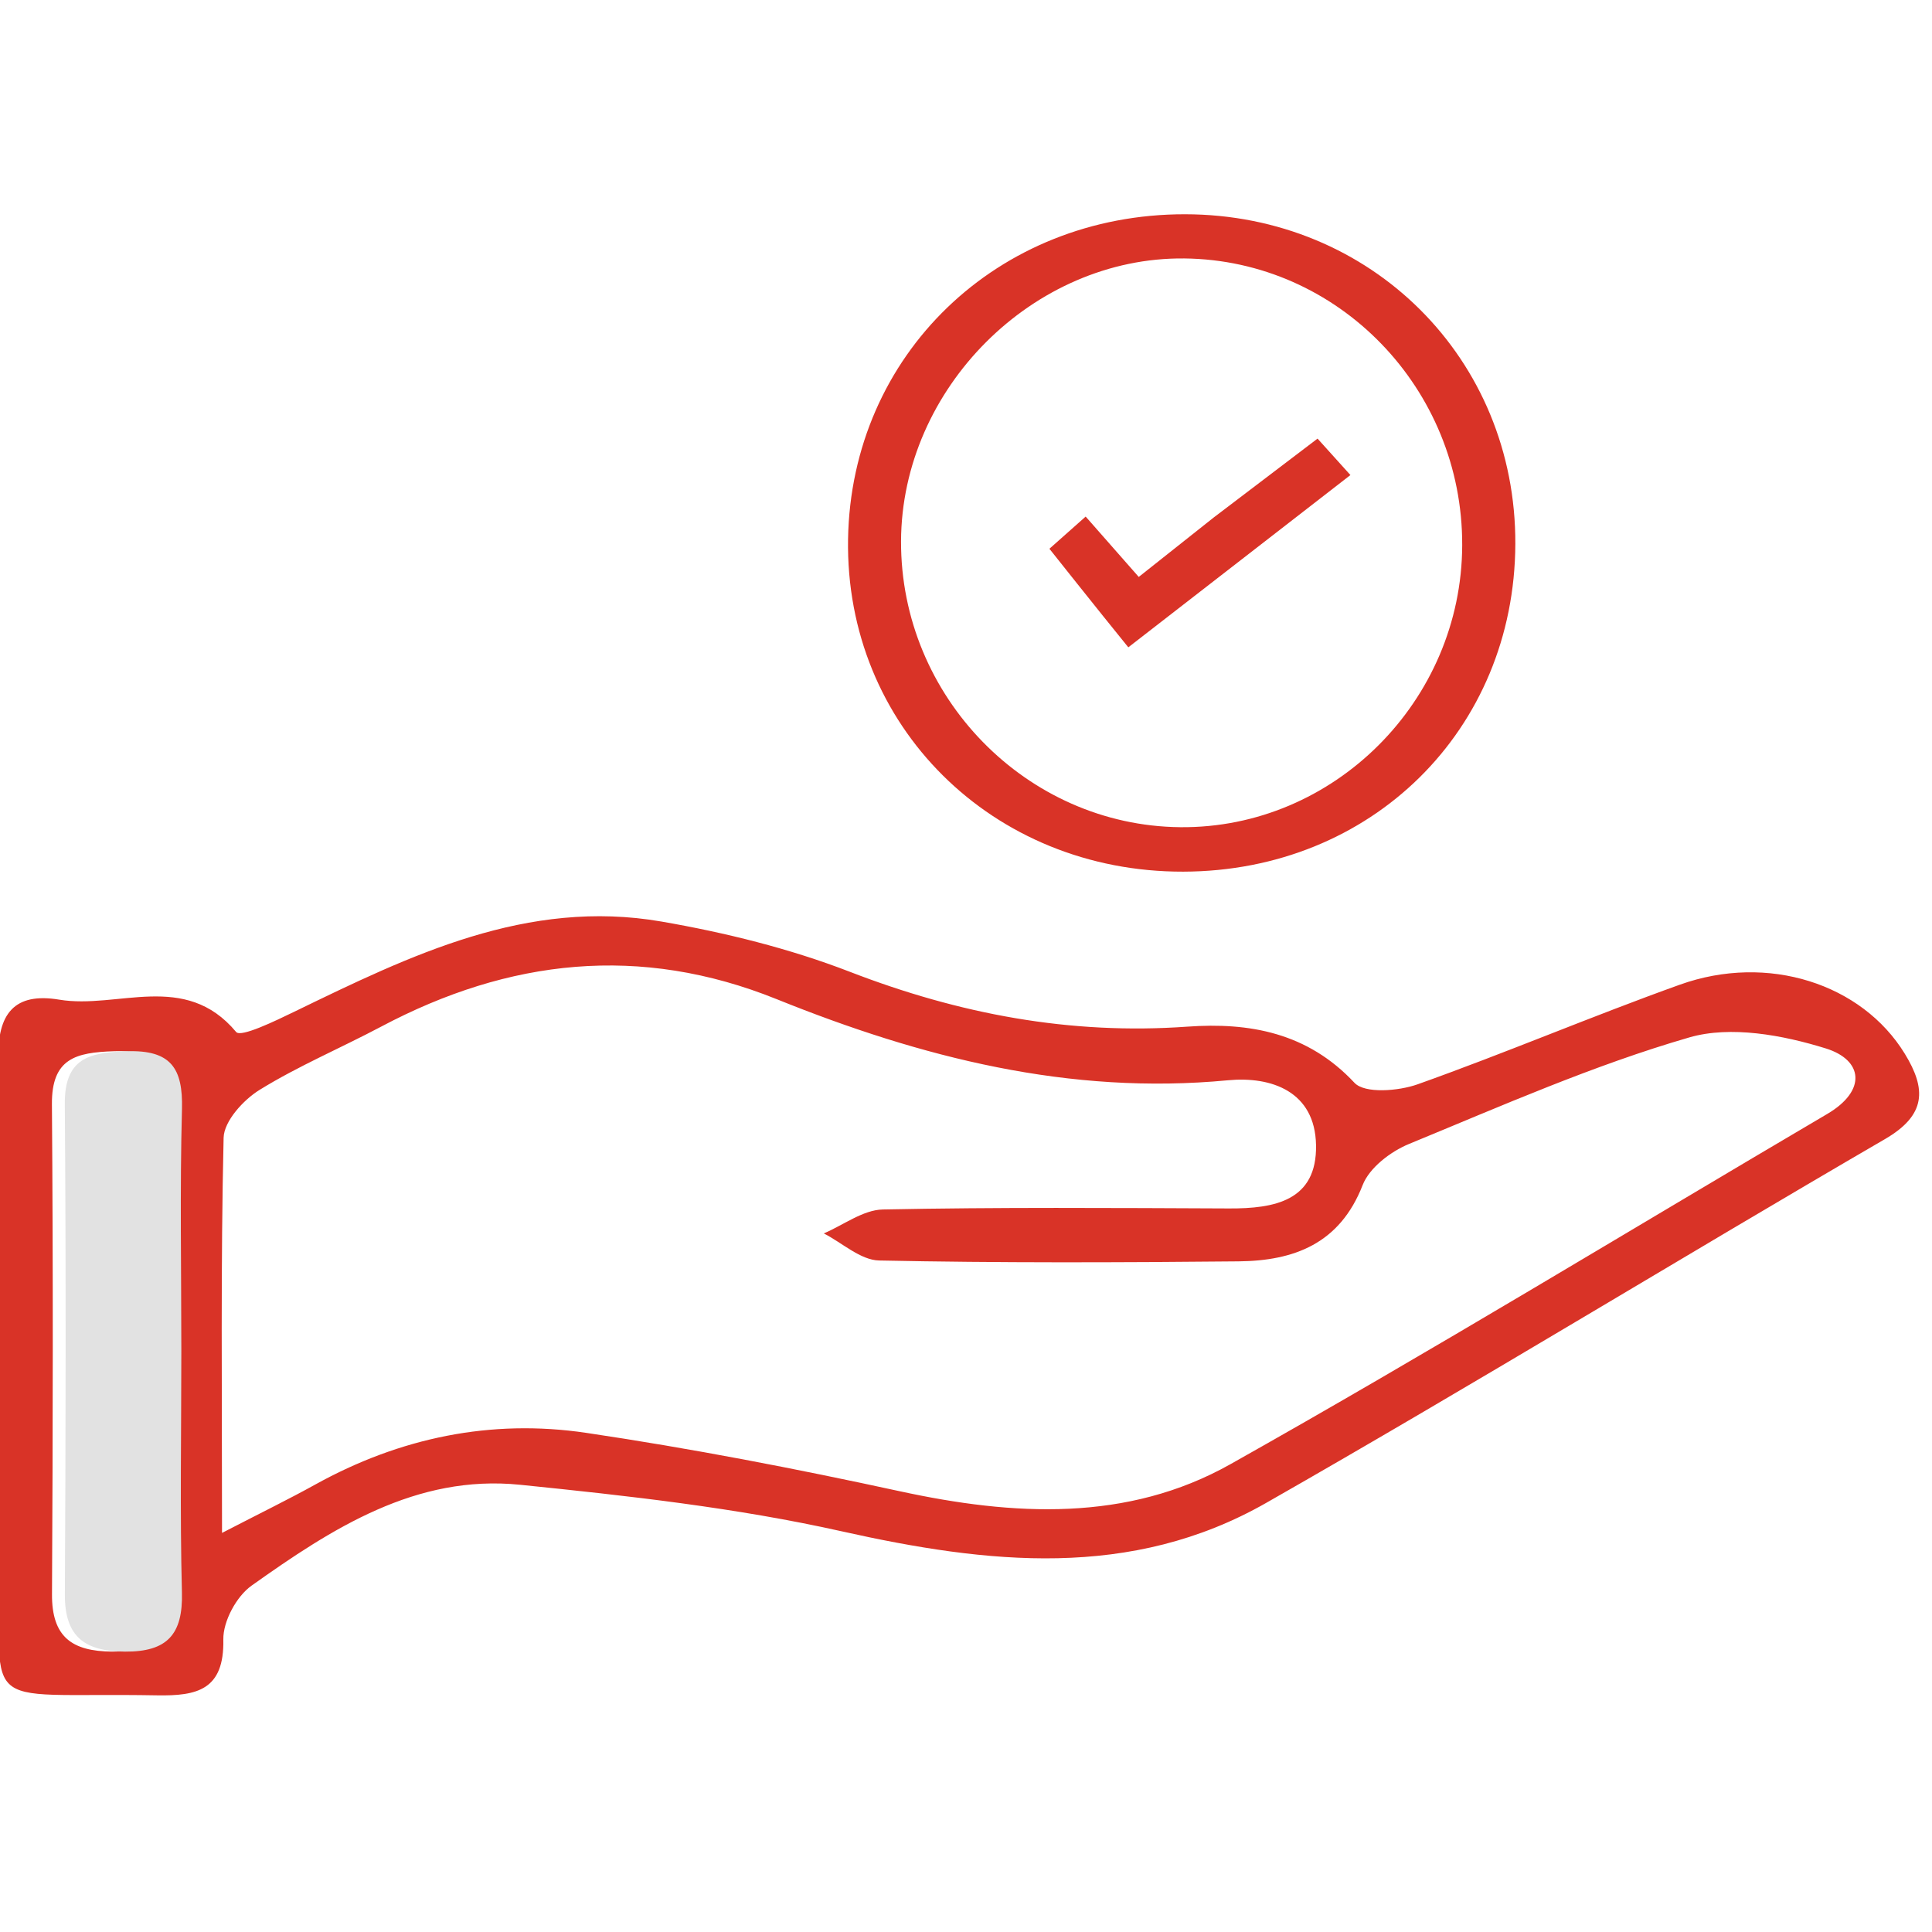 <svg xmlns="http://www.w3.org/2000/svg" xmlns:xlink="http://www.w3.org/1999/xlink" id="Layer_1" x="0px" y="0px" width="150px" height="150px" viewBox="0 0 150 150" xml:space="preserve"><path fill="#D93327" d="M-0.077,104.548c0.001-7.44,0.122-14.881-0.051-22.315c-0.082-3.518,1.231-5.203,4.725-4.62 c4.547,0.76,9.764-2.248,13.739,2.512c0.364,0.437,3.026-0.854,4.509-1.573c9.016-4.379,18.075-8.81,28.516-7.002 c4.954,0.858,9.935,2.09,14.614,3.897c8.492,3.283,17.101,4.914,26.208,4.262c4.815-0.346,9.337,0.462,12.978,4.359 c0.799,0.855,3.414,0.647,4.904,0.117c6.835-2.432,13.52-5.283,20.352-7.732c6.844-2.453,14.145-0.066,17.468,5.354 c1.682,2.742,1.684,4.759-1.532,6.63c-16.061,9.339-31.91,19.047-48.049,28.249c-10.484,5.978-21.632,4.738-32.958,2.204 c-8.186-1.83-16.604-2.761-24.967-3.613c-8.091-0.823-14.618,3.406-20.849,7.833c-1.172,0.832-2.218,2.775-2.19,4.184 c0.077,3.913-2.031,4.387-5.156,4.332c-14.57-0.262-12.006,1.796-12.246-11.86C-0.152,114.692-0.077,109.618-0.077,104.548  M17.238,119.015c3.142-1.624,5.217-2.634,7.232-3.752c6.578-3.644,13.654-5.111,21.032-4.018 c8.164,1.211,16.288,2.783,24.357,4.535c8.831,1.916,17.657,2.408,25.673-2.101c15.607-8.773,30.897-18.107,46.33-27.189 c3.102-1.825,2.771-4.194-0.101-5.088c-3.342-1.04-7.388-1.79-10.604-0.857c-7.433,2.154-14.584,5.318-21.767,8.274 c-1.424,0.586-3.069,1.844-3.593,3.189c-1.776,4.563-5.333,5.881-9.639,5.924c-9.3,0.091-18.604,0.124-27.901-0.067 c-1.446-0.03-2.865-1.369-4.298-2.102c1.527-0.649,3.045-1.827,4.585-1.859c8.959-0.181,17.924-0.117,26.886-0.08 c3.521,0.014,6.825-0.586,6.746-4.919c-0.076-4.169-3.467-5.354-6.844-5.032c-12.3,1.171-23.797-1.767-35.02-6.293 c-10.617-4.281-20.794-3.136-30.728,2.132c-3.132,1.661-6.423,3.048-9.43,4.906c-1.258,0.776-2.762,2.43-2.793,3.718 C17.132,98.105,17.238,107.886,17.238,119.015 M13.08,104.882c0-6.257-0.117-12.517,0.049-18.77 c0.085-3.183-0.863-4.609-4.287-4.495c-2.953,0.096-4.838,0.552-4.811,4.117c0.099,12.682,0.076,25.364,0.006,38.047 c-0.019,3.317,1.556,4.429,4.675,4.449c3.26,0.021,4.496-1.327,4.414-4.579C12.966,117.398,13.079,111.139,13.08,104.882"></path><path fill="#D93327" d="M92.009,16.635c14.458,0.017,25.698,11.239,25.641,25.601c-0.059,14.442-11.174,25.408-25.787,25.439 c-14.813,0.032-26.263-11.333-26.02-25.826C66.082,27.559,77.436,16.619,92.009,16.635 M113.525,42.328 c0.037-12.167-9.622-22.135-21.57-22.262c-11.726-0.125-21.957,10.088-21.998,21.955c-0.041,12.065,9.742,22.086,21.675,22.202 C103.564,64.337,113.49,54.412,113.525,42.328"></path><path fill="#E2E2E2" d="M14.079,104.882c0,6.257-0.113,12.517,0.046,18.77c0.083,3.252-1.153,4.601-4.413,4.579 c-3.12-0.021-4.694-1.132-4.676-4.449c0.07-12.683,0.093-25.365-0.005-38.047c-0.028-3.565,1.857-4.021,4.81-4.117 c3.424-0.114,4.372,1.313,4.287,4.495C13.962,92.365,14.079,98.625,14.079,104.882"></path><path fill="#D93327" d="M87.602,50.258c-2.365-2.911-6.126-7.652-6.126-7.652l2.815-2.499l4.121,4.686l5.82-4.615l8.062-6.125 l2.552,2.83C104.846,36.883,93.62,45.588,87.602,50.258"></path></svg>